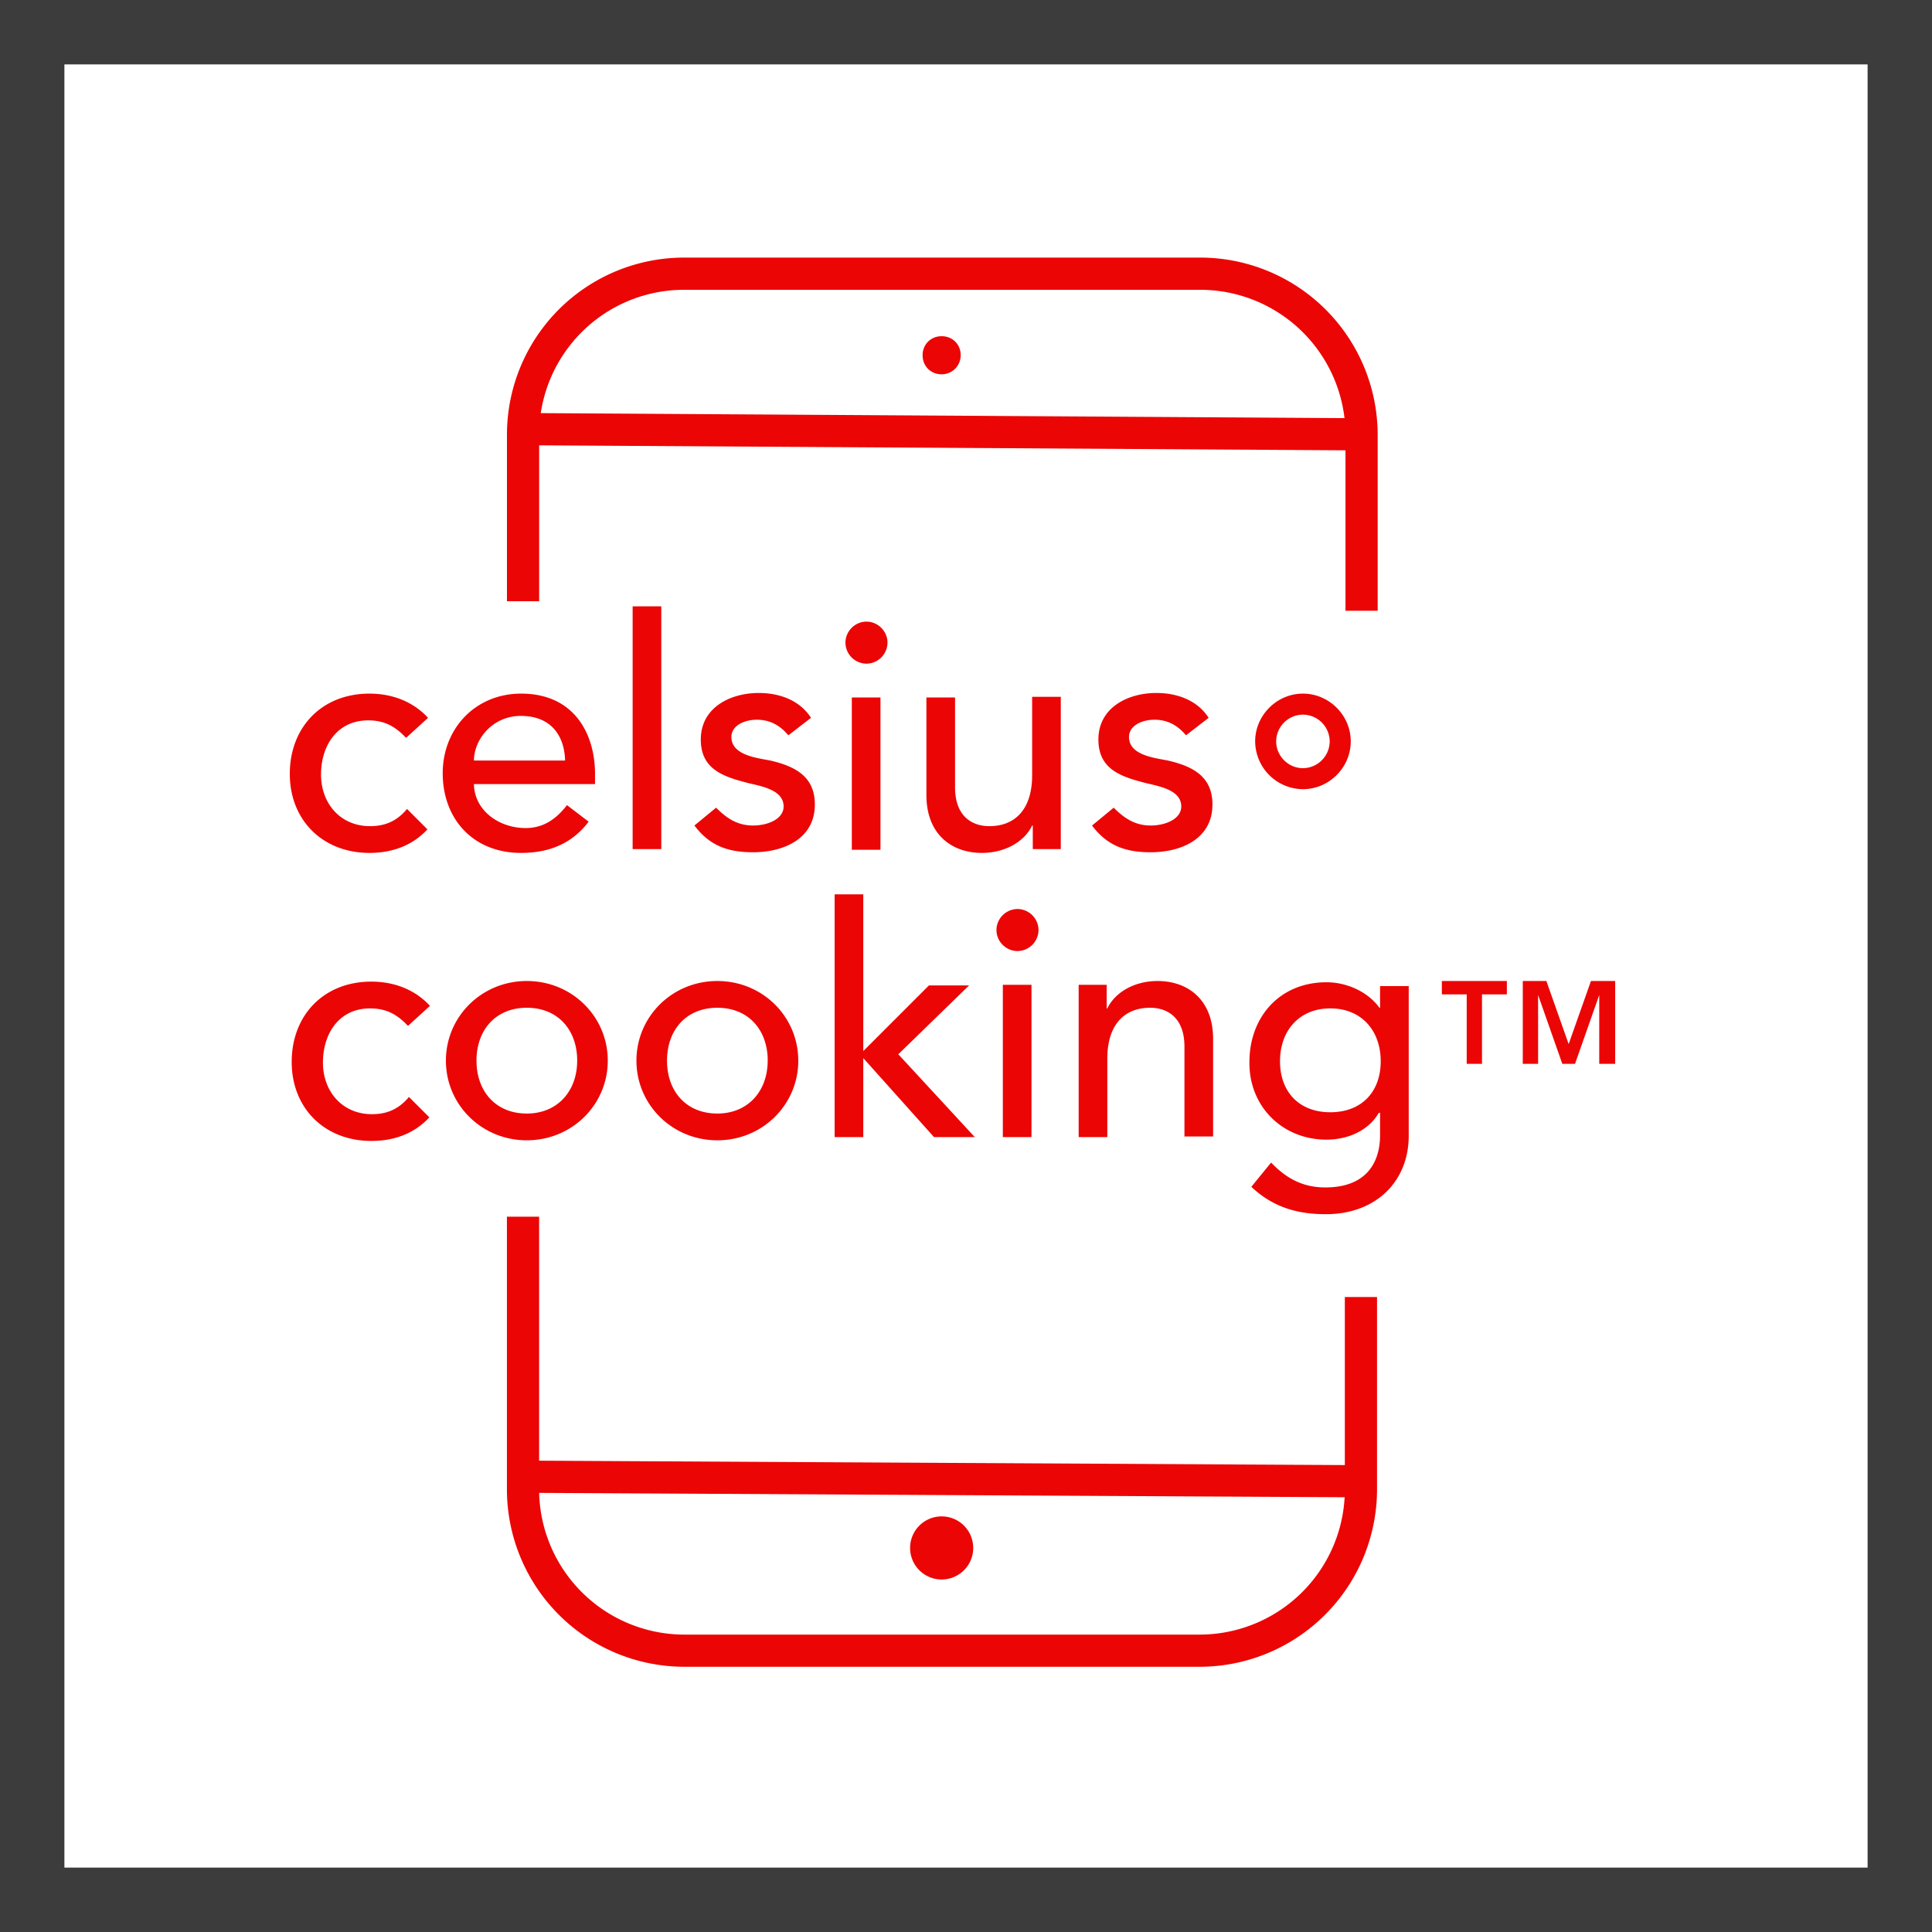 <svg xmlns="http://www.w3.org/2000/svg" width="60" height="60" fill="none" viewBox="0 0 60 60"><path fill="#3C3C3C" d="M58 2v56H2V2h56Zm2-2H0v60h60V0Z"/><path fill="#EC0505" fill-rule="evenodd" d="m16.793 12.83 24.962.155A4.514 4.514 0 0 0 37.278 9H21.25a4.5 4.5 0 0 0-4.456 3.83Zm24.992 1.155v4.983h1v-5.461A5.512 5.512 0 0 0 37.278 8H21.25a5.5 5.5 0 0 0-5.506 5.507v5.165h1V13.83l25.042.155ZM16.743 37.788v7.575l25.022.136V40.28h1v5.976a5.512 5.512 0 0 1-5.506 5.507h-16.01a5.512 5.512 0 0 1-5.506-5.507v-8.47h1Zm4.506 12.976a4.513 4.513 0 0 1-4.505-4.401l25.015.135a4.513 4.513 0 0 1-4.5 4.266h-16.01Zm7.572-40.154a.59.59 0 0 1 .423-.168.59.59 0 0 1 .423.168.59.59 0 0 1 .168.423.589.589 0 0 1-.59.591.59.59 0 0 1-.424-.168.59.59 0 0 1-.168-.423.59.59 0 0 1 .168-.423Zm-.556 37.507a.98.98 0 1 1 1.958 0 .98.98 0 0 1-1.958 0ZM20.537 18.83h-.89v7.54h.89v-7.54Zm-7.935 4.076c-.337-.356-.673-.534-1.168-.534-.97 0-1.464.792-1.464 1.682 0 .89.593 1.603 1.523 1.603.495 0 .851-.178 1.148-.534l.633.633c-.474.514-1.108.732-1.8.732-1.445 0-2.474-1.01-2.474-2.454 0-1.444.99-2.493 2.474-2.493.692 0 1.345.237 1.82.752l-.673.613h-.02Zm27.862-1.365c.812 0 1.485.673 1.485 1.484 0 .811-.673 1.484-1.485 1.484a1.495 1.495 0 0 1-1.484-1.484c0-.811.673-1.484 1.484-1.484Zm0 2.315a.836.836 0 0 0 .831-.83.836.836 0 0 0-.83-.832.836.836 0 0 0-.832.831c0 .455.376.831.831.831Zm-25.745.495c.012.82.778 1.365 1.603 1.365.554 0 .95-.277 1.286-.712l.673.514c-.495.654-1.187.97-2.098.97-1.504 0-2.434-1.069-2.434-2.473 0-1.405 1.03-2.474 2.434-2.474 1.663 0 2.296 1.266 2.296 2.493v.317h-3.76Zm1.464-2.117c.91 0 1.346.593 1.366 1.385h-2.83c0-.634.554-1.386 1.464-1.386Zm7.322.118c.455 0 .752.218.97.475h.02l.692-.534c-.356-.554-.99-.772-1.622-.772-.89 0-1.801.455-1.801 1.445 0 .91.673 1.147 1.444 1.345.048.013.1.025.158.038.396.093.97.227.97.695 0 .395-.494.593-.95.593-.514 0-.85-.257-1.147-.554l-.673.554c.475.633 1.049.831 1.82.831.95 0 1.92-.415 1.92-1.484 0-.87-.613-1.187-1.385-1.365-.042-.009-.087-.017-.137-.026-.42-.075-1.07-.193-1.07-.706 0-.337.376-.535.791-.535Zm3.404-3.047c.356 0 .653.297.653.653a.659.659 0 0 1-.653.653.659.659 0 0 1-.653-.653c0-.356.297-.653.653-.653Zm-.455 2.355h.89v4.73h-.89v-4.73Zm5.62 4.71h.87v-4.73h-.89v2.434c0 1.108-.574 1.583-1.326 1.583-.554 0-1.068-.317-1.068-1.207v-2.79h-.89v3.027c0 1.247.81 1.801 1.72 1.801.733 0 1.327-.356 1.564-.85h.02v.731Zm4.75-3.543c-.218-.257-.515-.475-.97-.475-.416 0-.792.198-.792.535 0 .513.65.63 1.07.706.05.01.096.017.137.026.772.178 1.385.494 1.385 1.365 0 1.069-.97 1.484-1.92 1.484-.77 0-1.345-.198-1.82-.83l.673-.555c.297.297.633.554 1.148.554.455 0 .95-.198.95-.593 0-.468-.575-.602-.97-.695-.058-.013-.111-.025-.158-.038-.772-.198-1.445-.435-1.445-1.345 0-.99.91-1.445 1.8-1.445.634 0 1.267.218 1.624.772l-.693.534h-.02ZM25.92 27.774h.89v4.868l2.038-2.038h1.247l-2.197 2.137 2.375 2.573h-1.266L26.81 32.86v2.454h-.89v-7.54Zm-9.559 2.692c1.405 0 2.514 1.108 2.514 2.473 0 1.366-1.108 2.474-2.514 2.474-1.405 0-2.513-1.108-2.513-2.474 0-1.365 1.108-2.473 2.513-2.473Zm0 4.116c.95 0 1.564-.693 1.564-1.643 0-.95-.594-1.642-1.564-1.642-.97 0-1.563.692-1.563 1.642s.594 1.643 1.563 1.643Zm-3.7-2.731c-.336-.356-.673-.534-1.168-.534-.97 0-1.464.791-1.464 1.682 0 .89.594 1.603 1.524 1.603.494 0 .85-.178 1.147-.535l.634.633c-.475.515-1.108.733-1.801.733-1.445 0-2.474-1.01-2.474-2.454 0-1.445.99-2.494 2.474-2.494.693 0 1.346.238 1.82.753l-.672.613h-.02Zm12.13 1.088c0-1.365-1.108-2.473-2.513-2.473-1.405 0-2.513 1.108-2.513 2.473 0 1.366 1.108 2.474 2.513 2.474 1.405 0 2.514-1.108 2.514-2.474Zm-.95 0c0 .95-.613 1.643-1.563 1.643-.97 0-1.563-.693-1.563-1.643 0-.95.594-1.642 1.563-1.642.97 0 1.564.692 1.564 1.642Zm8.411-4.056a.659.659 0 0 0-.653-.653.659.659 0 0 0-.653.653c0 .356.297.653.653.653a.659.659 0 0 0 .653-.653Zm-.218 1.701h-.89v4.73h.89v-4.73Zm1.465 0h.87v.733h.02c.238-.495.831-.851 1.563-.851.91 0 1.722.554 1.722 1.8v3.028h-.89v-2.79c0-.89-.515-1.207-1.069-1.207-.752 0-1.326.475-1.326 1.583v2.434h-.89v-4.73Zm7.678 7.124c1.543 0 2.572-1.009 2.572-2.434v-4.65h-.89v.673h-.02c-.356-.495-1.01-.792-1.642-.792-1.465 0-2.395 1.089-2.395 2.474-.02 1.365 1.01 2.414 2.395 2.414.633 0 1.286-.257 1.622-.831h.04v.693c0 .791-.376 1.622-1.702 1.622-.693 0-1.207-.277-1.682-.772l-.614.753c.673.633 1.425.85 2.316.85Zm.138-3.166c-.97 0-1.563-.633-1.563-1.583s.594-1.642 1.563-1.642c.97 0 1.564.692 1.564 1.642s-.594 1.583-1.564 1.583Zm4.235-3.66h-.772v-.416h2.019v.415h-.772v2.157h-.475v-2.157Zm1.742-.416h.732l.692 1.959.693-1.96h.752v2.573h-.495v-2.137l-.752 2.137h-.395l-.752-2.137v2.137h-.476v-2.572Z" clip-rule="evenodd"/></svg>
